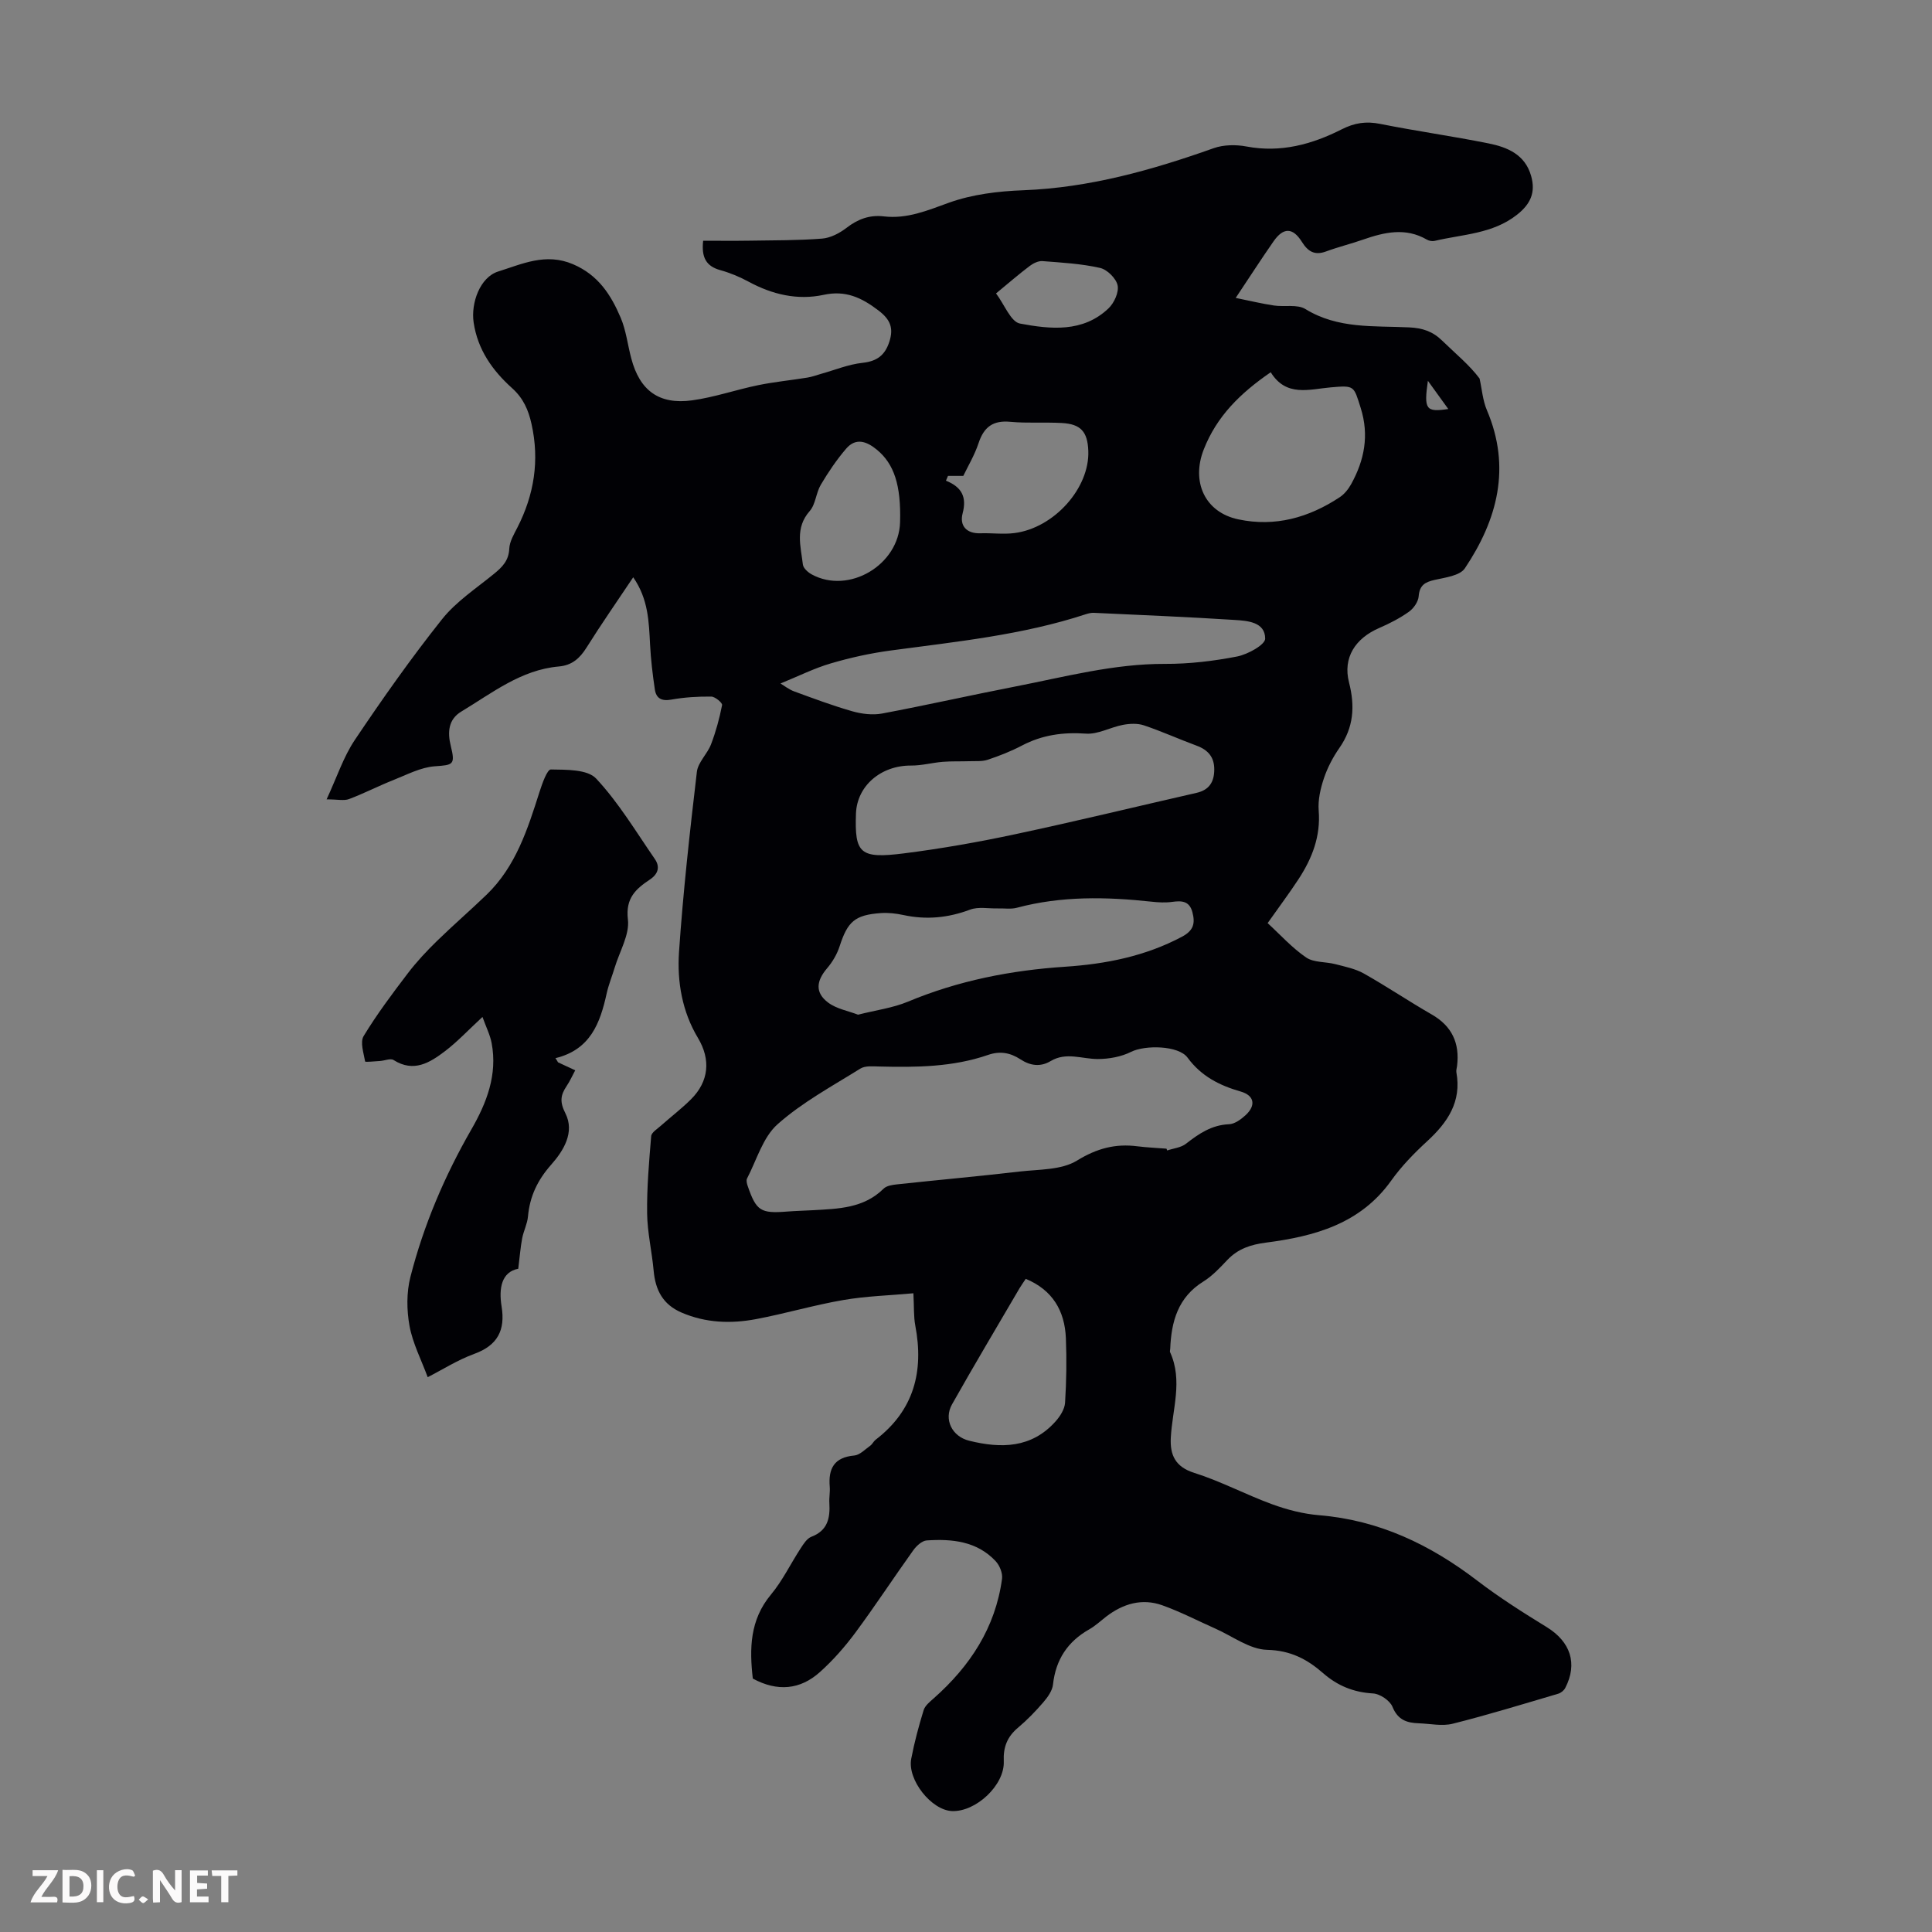 <svg enable-background="new 0 0 400 400" viewBox="0 0 400 400" xmlns="http://www.w3.org/2000/svg"><rect x="0" y="0" width="400" height="400" fill="#808080" stroke="none"/><g fill="#fbfafa"><path d="m37.59 393.81c-.92.31-1.52.05-2-.78-.7-1.2-1.52-2.34-2.47-3.78v4.59c-.55.03-.95.05-1.41.07-.03-.37-.06-.64-.06-.91 0-1.91 0-3.81 0-5.7 1.13-.41 1.77-.03 2.29.91.62 1.11 1.38 2.14 2.31 3.19v-4.2h1.35v6.61z"/><path d="m12.94 393.88v-6.75c1.9.19 3.93-.54 5.37 1.29.8 1.01.78 2.88.03 3.97-1.37 1.97-3.4 1.51-5.4 1.49m1.45-1.22c2.04.12 2.92-.58 2.89-2.21-.03-1.51-.98-2.19-2.89-2z"/><path d="m11.81 393.87h-5.49c.68-2.18 2.47-3.48 3.51-5.45h-3.08v-1.21h5.29c-.71 2.13-2.44 3.48-3.47 5.51.86 0 1.63.04 2.39-.01.79-.05 1.14.21.85 1.16"/><path d="m39.33 393.86v-6.61h3.7v1.07h-2.22v1.52c.68.04 1.34.09 2.07.13v1.07c-.72.05-1.38.09-2.1.14v1.48h2.4v1.19h-3.85z"/><path d="m27.71 388.56c-1.15-.3-2.46-.61-3.1.64-.37.73-.41 1.93-.06 2.67.63 1.35 1.99.93 3.17.68.35.94-.01 1.32-.93 1.46-1.62.25-3.05-.27-3.76-1.48-.73-1.24-.6-3.03.31-4.17.88-1.11 2.71-1.7 4-1.16.32.13.44.74.65 1.12-.1.08-.19.16-.28.24"/><path d="m49.15 387.24v1.07c-.59.02-1.17.05-1.87.08v5.44h-1.48v-5.44h-1.85c-.05-.4-.08-.73-.13-1.15z"/><path d="m20.06 387.21h1.33v6.62h-1.33z"/><path d="m30.68 393.25c-.49.38-.8.79-1.05.76-.32-.05-.6-.45-.9-.7.26-.24.51-.64.8-.67.29-.04.62.3 1.15.61"/></g><path d="m155.86 347.53c-.71-6.22-.62-12.14 3.75-17.38 2.41-2.89 4.08-6.41 6.16-9.59.59-.91 1.3-2.04 2.22-2.39 3.39-1.29 3.9-3.89 3.72-7-.07-1.11.17-2.25.08-3.35-.32-3.77.91-6.1 5.07-6.47 1.15-.1 2.24-1.27 3.3-2.02.44-.31.69-.9 1.12-1.24 7.95-6.08 10.03-14.16 8.22-23.65-.35-1.85-.24-3.78-.39-6.68-4.93.45-9.79.58-14.53 1.4-6.05 1.04-11.97 2.8-18 3.94-5.23.99-10.44.82-15.48-1.35-3.87-1.67-5.41-4.67-5.77-8.67-.36-3.97-1.3-7.91-1.35-11.87-.07-5.33.4-10.67.84-15.98.06-.76 1.24-1.48 1.97-2.13 2.09-1.86 4.33-3.56 6.3-5.53 3.7-3.7 4.08-8.22 1.42-12.66-3.28-5.47-4.34-11.65-3.93-17.78.85-12.47 2.24-24.91 3.7-37.33.23-1.97 2.16-3.69 2.92-5.67 1.01-2.63 1.76-5.39 2.3-8.15.09-.46-1.45-1.76-2.25-1.76-2.76-.03-5.56.14-8.28.63-2.01.36-3.12-.28-3.39-2.1-.46-3.08-.83-6.19-.99-9.3-.25-4.7-.34-9.39-3.49-13.93-3.34 5-6.62 9.7-9.66 14.55-1.41 2.24-3.01 3.68-5.76 3.92-7.81.69-13.79 5.49-20.17 9.33-2.67 1.6-2.9 4.25-2.18 7.12.97 3.93.47 3.94-3.29 4.21-2.95.21-5.83 1.76-8.67 2.88-3.07 1.22-6.02 2.75-9.11 3.91-1.04.39-2.35.06-4.64.06 2.15-4.63 3.49-8.8 5.84-12.3 5.72-8.52 11.65-16.94 18.04-24.97 2.93-3.69 7.1-6.41 10.81-9.45 1.71-1.4 3.02-2.73 3.13-5.19.07-1.47.95-2.95 1.66-4.33 3.49-6.82 4.63-13.91 2.95-21.46-.65-2.93-1.7-5.35-4.03-7.44-4.05-3.64-7.13-7.96-7.96-13.61-.59-4 1.31-9.36 5.09-10.54 4.93-1.54 9.84-3.93 15.5-1.5 5.24 2.24 7.85 6.36 9.86 11.08 1.12 2.64 1.44 5.62 2.19 8.42 1.75 6.64 5.73 9.61 12.58 8.68 4.61-.63 9.09-2.2 13.67-3.14 3.36-.69 6.8-1.02 10.19-1.57.96-.15 1.89-.5 2.83-.77 2.87-.8 5.7-1.98 8.62-2.29 3.02-.33 4.65-1.6 5.55-4.4.91-2.84.17-4.6-2.3-6.47-3.47-2.64-6.77-4.19-11.3-3.21-5.42 1.17-10.63-.06-15.53-2.71-1.85-1-3.85-1.84-5.88-2.4-2.92-.81-3.94-2.62-3.55-6.09 3.16 0 6.35.04 9.54-.01 5.03-.08 10.08-.04 15.09-.43 1.74-.14 3.61-1.12 5.03-2.21 2.35-1.82 4.8-2.74 7.74-2.39 4.84.57 9.04-1.23 13.51-2.84 4.82-1.73 10.21-2.38 15.38-2.57 13.71-.53 26.62-4.17 39.41-8.71 2.06-.73 4.61-.76 6.79-.35 7.09 1.34 13.57-.44 19.73-3.56 2.67-1.35 5.05-1.7 7.95-1.12 7.45 1.49 14.99 2.54 22.44 4.04 3.9.78 7.56 2.3 8.81 6.73.98 3.44-.13 5.84-2.92 8.04-5.04 3.98-11.24 4.03-17.04 5.41-.5.12-1.17 0-1.62-.26-4.43-2.57-8.82-1.53-13.25.01-2.53.88-5.14 1.52-7.65 2.45-2.36.86-3.73-.01-4.98-2-1.88-3-3.83-3.02-5.86-.11-2.49 3.57-4.85 7.24-7.84 11.72 2.94.6 5.4 1.19 7.9 1.57 2.19.33 4.85-.3 6.54.74 6.73 4.14 14.19 3.44 21.47 3.79 2.76.13 4.87.82 6.84 2.75 2.72 2.65 5.67 5.06 7.74 7.84.49 2.2.65 4.53 1.52 6.56 5.05 11.87 2.18 22.67-4.57 32.74-1.03 1.53-4.08 1.9-6.28 2.4-2 .45-3.1 1.12-3.28 3.39-.09 1.14-1.05 2.51-2.02 3.2-1.89 1.34-4 2.43-6.13 3.35-4.98 2.15-7.58 6.16-6.27 11.28 1.27 4.96.96 9.34-2.01 13.59-1.33 1.91-2.45 4.06-3.19 6.26-.71 2.12-1.25 4.48-1.08 6.67.43 5.34-1.36 9.9-4.16 14.19-1.89 2.89-3.97 5.66-6.41 9.12 2.65 2.43 5.07 5.14 7.98 7.12 1.59 1.08 4.03.85 6.05 1.38 2 .52 4.11.94 5.88 1.93 4.77 2.69 9.32 5.76 14.07 8.49 4.21 2.42 5.81 5.96 5.24 10.65-.05.44-.22.91-.14 1.33 1.1 6.08-1.81 10.36-6.04 14.25-2.71 2.49-5.34 5.19-7.46 8.17-6.39 8.96-15.88 11.53-25.92 12.83-3.17.41-5.77 1.26-7.98 3.57-1.54 1.62-3.11 3.32-4.98 4.48-5.27 3.27-6.65 8.29-6.87 13.97-.01.22-.11.49-.03.66 2.7 5.91.45 11.83.15 17.76-.17 3.48.88 5.98 4.85 7.23 5.51 1.74 10.69 4.51 16.13 6.5 3.12 1.14 6.45 2 9.74 2.27 12.38 1.02 22.95 6.07 32.68 13.51 4.59 3.51 9.5 6.63 14.44 9.66 4.89 3.01 6.45 7.53 3.83 12.59-.27.52-.9 1.04-1.47 1.2-7.26 2.14-14.5 4.37-21.84 6.21-2.19.55-4.66-.01-7-.09-2.47-.08-4.36-.68-5.46-3.41-.53-1.3-2.59-2.69-4.03-2.77-4.02-.23-7.36-1.6-10.32-4.19-3.33-2.91-6.76-4.72-11.61-4.84-3.6-.09-7.14-2.81-10.7-4.39-3.66-1.62-7.23-3.49-10.99-4.83-4.22-1.51-8.14-.33-11.64 2.35-1.15.89-2.23 1.91-3.48 2.62-4.49 2.54-6.95 6.27-7.52 11.44-.14 1.29-1.11 2.63-2.01 3.68-1.6 1.86-3.33 3.65-5.21 5.23-2.24 1.87-3.1 4.02-2.97 6.97.21 4.95-5.8 10.53-10.74 10.31-4.25-.19-9.25-6.47-8.42-10.82.65-3.4 1.55-6.76 2.57-10.07.29-.94 1.28-1.73 2.08-2.44 7.52-6.65 12.78-14.63 14.15-24.75.16-1.17-.5-2.79-1.34-3.68-3.88-4.12-9.02-4.62-14.26-4.27-.98.07-2.12 1.13-2.77 2.03-4.04 5.64-7.84 11.45-11.96 17.02-2.18 2.94-4.64 5.75-7.36 8.19-4.09 3.68-8.81 4.12-13.91 1.36zm85.65-109.71c.05.12.09.25.14.37 1.31-.44 2.85-.58 3.88-1.38 2.68-2.09 5.33-3.9 8.93-4.05 1.18-.05 2.48-1.01 3.42-1.87 2.21-2.03 1.82-4.09-1.01-4.9-4.4-1.26-8.18-3.18-11-7.02-1.87-2.55-8.82-2.63-11.68-1.2-2.05 1.03-4.57 1.48-6.88 1.49-3.27.01-6.55-1.51-9.78.42-2.12 1.27-4.23.98-6.28-.37-2.05-1.34-4.19-1.76-6.65-.91-7.31 2.53-14.91 2.6-22.53 2.41-1.32-.03-2.92-.2-3.94.43-5.85 3.65-12.05 6.99-17.15 11.53-3.04 2.7-4.32 7.4-6.32 11.24-.2.39-.02 1.07.15 1.56 1.77 5.14 2.68 5.7 8.14 5.27 1.78-.14 3.57-.18 5.36-.28 5.23-.3 10.5-.38 14.62-4.45.62-.62 1.82-.8 2.78-.9 8.44-.91 16.91-1.67 25.34-2.65 4.06-.47 8.71-.29 11.94-2.28 4.12-2.53 7.95-3.54 12.51-2.95 1.99.25 4.01.33 6.01.49zm-64.29-69.41c-.3 8.32.82 9.42 9.94 8.27 7.73-.98 15.44-2.34 23.06-3.97 12.54-2.67 25.01-5.71 37.52-8.56 2.62-.6 3.64-2.26 3.66-4.79.03-2.6-1.28-4.1-3.66-4.98-3.66-1.35-7.22-2.97-10.92-4.21-1.32-.44-2.95-.36-4.35-.09-2.58.49-5.15 1.99-7.63 1.81-4.73-.33-9.04.26-13.24 2.46-2.27 1.19-4.68 2.14-7.11 2.95-1.18.39-2.55.25-3.83.3-1.83.06-3.67-.02-5.49.13-2.19.18-4.37.79-6.56.77-6.2-.03-11.16 4.17-11.39 9.91zm.43 41.67c3.7-.94 7.2-1.39 10.34-2.7 10.44-4.36 21.32-6.49 32.54-7.23 8.43-.56 16.56-2.17 24.15-6.19 2.44-1.29 2.8-2.78 2.2-5.08-.6-2.31-2.15-2.44-4.15-2.16-1.42.2-2.9.12-4.34-.04-9.35-1.01-18.65-1.2-27.85 1.26-1.23.33-2.61.1-3.92.14-1.94.05-4.07-.39-5.78.25-4.55 1.71-9.06 2.14-13.79 1.12-1.51-.33-3.11-.51-4.65-.41-5.42.38-6.91 1.76-8.56 6.86-.53 1.64-1.47 3.25-2.59 4.56-2.26 2.64-2.53 5.05.19 7.1 1.74 1.32 4.16 1.73 6.21 2.52zm-16.06-68.57c.75.44 1.74 1.24 2.87 1.65 3.98 1.46 7.96 2.95 12.03 4.11 1.94.55 4.17.82 6.13.46 9.21-1.73 18.36-3.8 27.56-5.59 10.27-2 20.42-4.73 31.04-4.69 4.98.02 10.02-.58 14.91-1.53 2.2-.43 5.82-2.43 5.81-3.7-.01-3.46-3.66-3.7-6.37-3.87-9.69-.62-19.39-1.02-29.09-1.47-.54-.03-1.12.11-1.65.28-13.14 4.32-26.83 5.69-40.43 7.52-4.17.56-8.32 1.47-12.36 2.66-3.41.99-6.65 2.62-10.45 4.17zm101.5-64.44c-6.33 4.35-11.19 9.13-13.88 16.02-2.59 6.64.21 12.97 7.18 14.44 7.61 1.61 14.58-.36 20.96-4.57.98-.64 1.81-1.68 2.39-2.72 2.75-4.97 3.76-10.12 1.98-15.77-1.46-4.62-1.25-4.7-6.21-4.27-4.49.4-9.23 2.03-12.42-3.13zm-50.72 187.7c-.46.7-.92 1.33-1.31 1.99-4.67 7.99-9.41 15.93-13.95 23.99-1.77 3.13 0 6.67 3.56 7.54 6.59 1.63 12.9 1.56 17.86-3.99.95-1.06 1.89-2.54 1.98-3.87.28-4.45.35-8.92.17-13.38-.24-5.66-2.75-9.97-8.31-12.28zm-12.93-166.24c-1.37 0-2.27 0-3.17 0-.14.33-.28.66-.42.99 3.29 1.33 4.34 3.38 3.45 6.77-.66 2.54.77 4.22 3.71 4.12 2.33-.08 4.7.25 6.99-.04 8.26-1.04 15.64-9.36 15.32-17.06-.16-3.93-1.55-5.51-5.45-5.73-3.56-.2-7.15.08-10.7-.25-3.59-.34-5.47 1.08-6.57 4.42-.83 2.5-2.23 4.83-3.16 6.78zm-13.09 9.6c.22-7.67-1.23-12.08-4.8-15.02-2.13-1.76-4.37-2.55-6.38-.2-1.97 2.3-3.68 4.84-5.23 7.45-1 1.69-1.07 4.05-2.3 5.45-3.09 3.49-1.85 7.31-1.41 11.08.09.75 1.06 1.62 1.84 2.04 7.68 4.18 18.03-1.96 18.28-10.8zm19.87-47.38c1.76 2.34 3.06 5.89 4.96 6.24 6.3 1.18 13.02 1.9 18.32-3.14 1.17-1.11 2.19-3.35 1.89-4.77-.31-1.44-2.16-3.28-3.64-3.61-3.88-.88-7.92-1.1-11.91-1.41-.87-.07-1.93.46-2.67 1.02-2.21 1.67-4.32 3.5-6.95 5.67zm93.63 23.93c-1.51-2.1-2.76-3.83-4.22-5.84-.85 5.93-.43 6.55 4.22 5.84z" fill="#010105"/><path d="m115.53 219.94c1.08.5 2.16 1.01 3.56 1.66-.63 1.17-1.11 2.27-1.78 3.26-1.25 1.86-1.46 3.26-.26 5.62 2 3.94-.38 7.77-2.93 10.65-2.83 3.2-4.44 6.57-4.81 10.75-.14 1.52-.91 2.98-1.2 4.5-.35 1.85-.49 3.73-.81 6.3-3.44.66-4.07 4-3.45 7.82.79 4.89-.81 8.04-5.67 9.81-3.43 1.25-6.57 3.26-9.63 4.82-1.34-3.63-3.1-7.01-3.76-10.59-.6-3.28-.64-6.95.18-10.16 2.75-10.74 7.08-20.91 12.62-30.54 3.18-5.52 5.43-11.33 4.2-17.87-.32-1.7-1.14-3.31-1.9-5.42-3 2.77-5.2 5.14-7.74 7.07-3.13 2.38-6.48 4.5-10.66 1.85-.64-.41-1.87.14-2.84.2-1.06.07-3.02.25-3.05.11-.31-1.76-1.08-4.01-.31-5.28 2.75-4.53 5.95-8.8 9.17-13.02 1.81-2.38 3.88-4.58 6.02-6.67 3.36-3.28 6.92-6.35 10.3-9.61 6.02-5.83 8.46-13.52 10.91-21.21.55-1.72 1.59-4.69 2.36-4.68 3.21.06 7.56-.05 9.37 1.88 4.66 4.98 8.24 10.99 12.15 16.65 1.12 1.62.72 3.1-1.02 4.26-2.9 1.94-5.07 3.83-4.55 8.25.38 3.15-1.71 6.6-2.71 9.91-.55 1.82-1.28 3.59-1.69 5.44-1.34 6.09-3.35 11.63-10.6 13.38.21.29.37.58.53.86z" fill="#010105"/></svg>